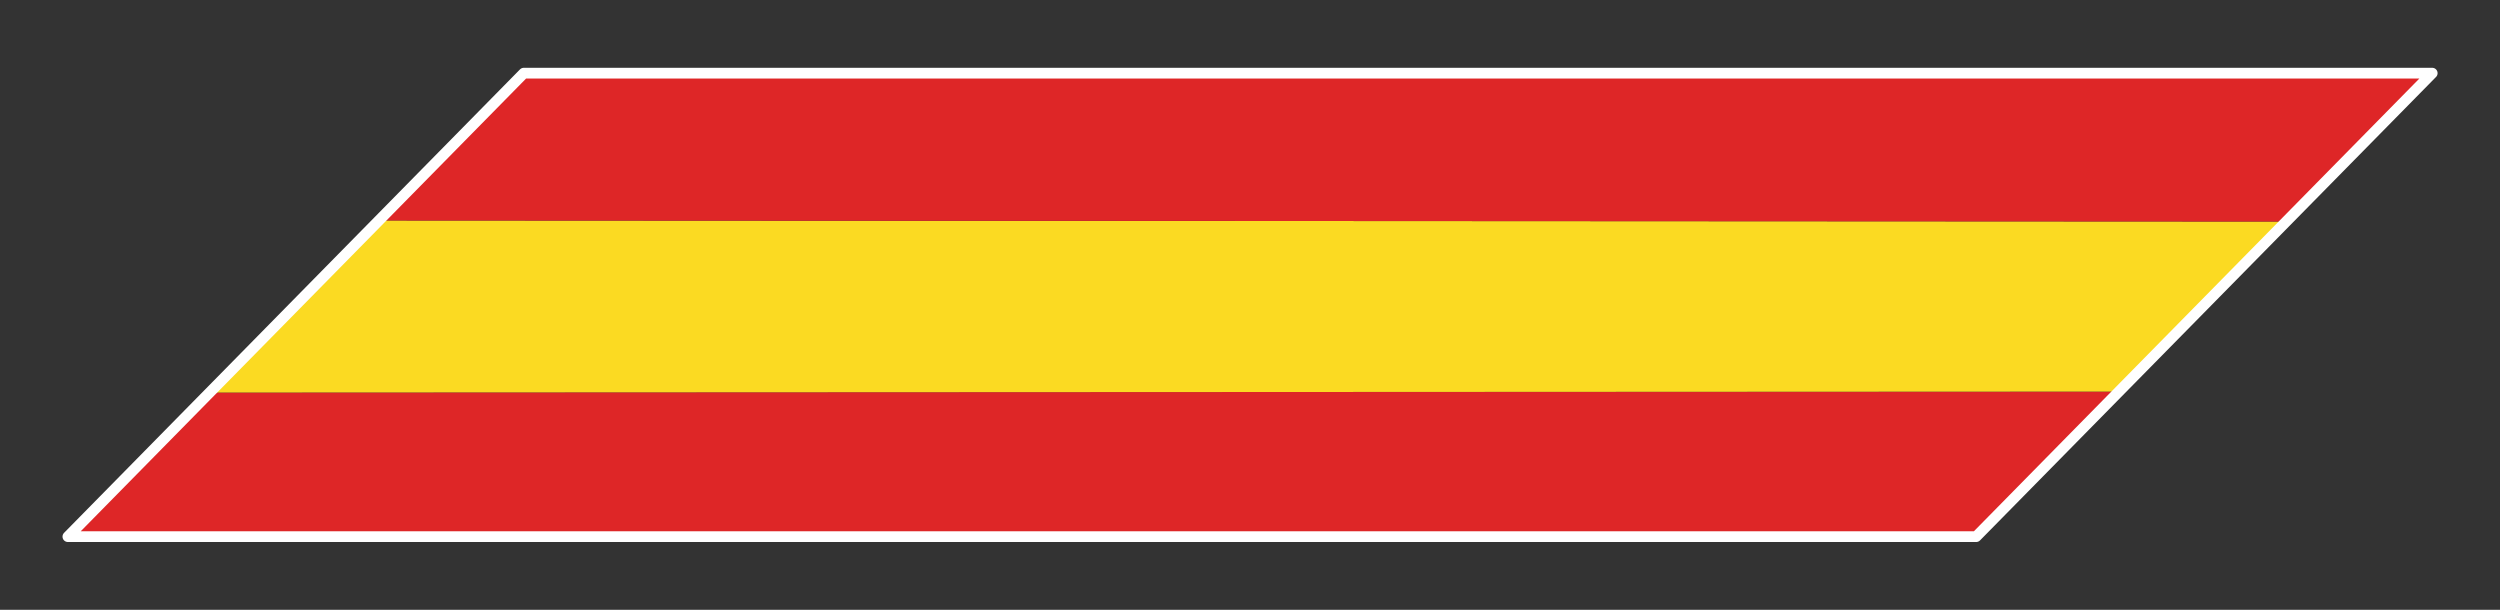 <?xml version="1.0" encoding="utf-8"?>
<!-- Generator: Adobe Illustrator 28.4.1, SVG Export Plug-In . SVG Version: 6.00 Build 0)  -->
<svg version="1.1" id="Layer_1" xmlns="http://www.w3.org/2000/svg" xmlns:xlink="http://www.w3.org/1999/xlink" x="0px" y="0px"
	 viewBox="0 0 232.33 56.67" style="enable-background:new 0 0 232.33 56.67;" xml:space="preserve">
<rect x="0" y="0" width="232.33" height="56.67" fill="#333333" stroke="none"/>
<style type="text/css">
	.st0{fill-rule:evenodd;clip-rule:evenodd;fill:#DE2627;}
	.st1{fill-rule:evenodd;clip-rule:evenodd;fill:#FBDA22;}
	
		.st2{fill-rule:evenodd;clip-rule:evenodd;fill:none;stroke:#FFFFFF;stroke-width:1.001;stroke-linecap:round;stroke-linejoin:round;stroke-miterlimit:10;}
</style>
<g>
	<polygon class="st0" points="184.17,49.87 6.17,49.87 19.5,36.48 196.91,36.39 	"/>
	<polygon class="st1" points="196.91,36.39 19.5,36.48 35.21,20.49 212.46,20.59 	"/>
	<polygon class="st0" points="212.46,20.59 35.21,20.49 48.47,6.8 226.17,6.8 	"/>
</g>
<polygon class="st2" points="170.74,6.8 103.97,6.8 48.68,6.8 6.31,49.87 61.59,49.87 128.37,49.87 183.65,49.87 226.03,6.8 "/>
</svg>
